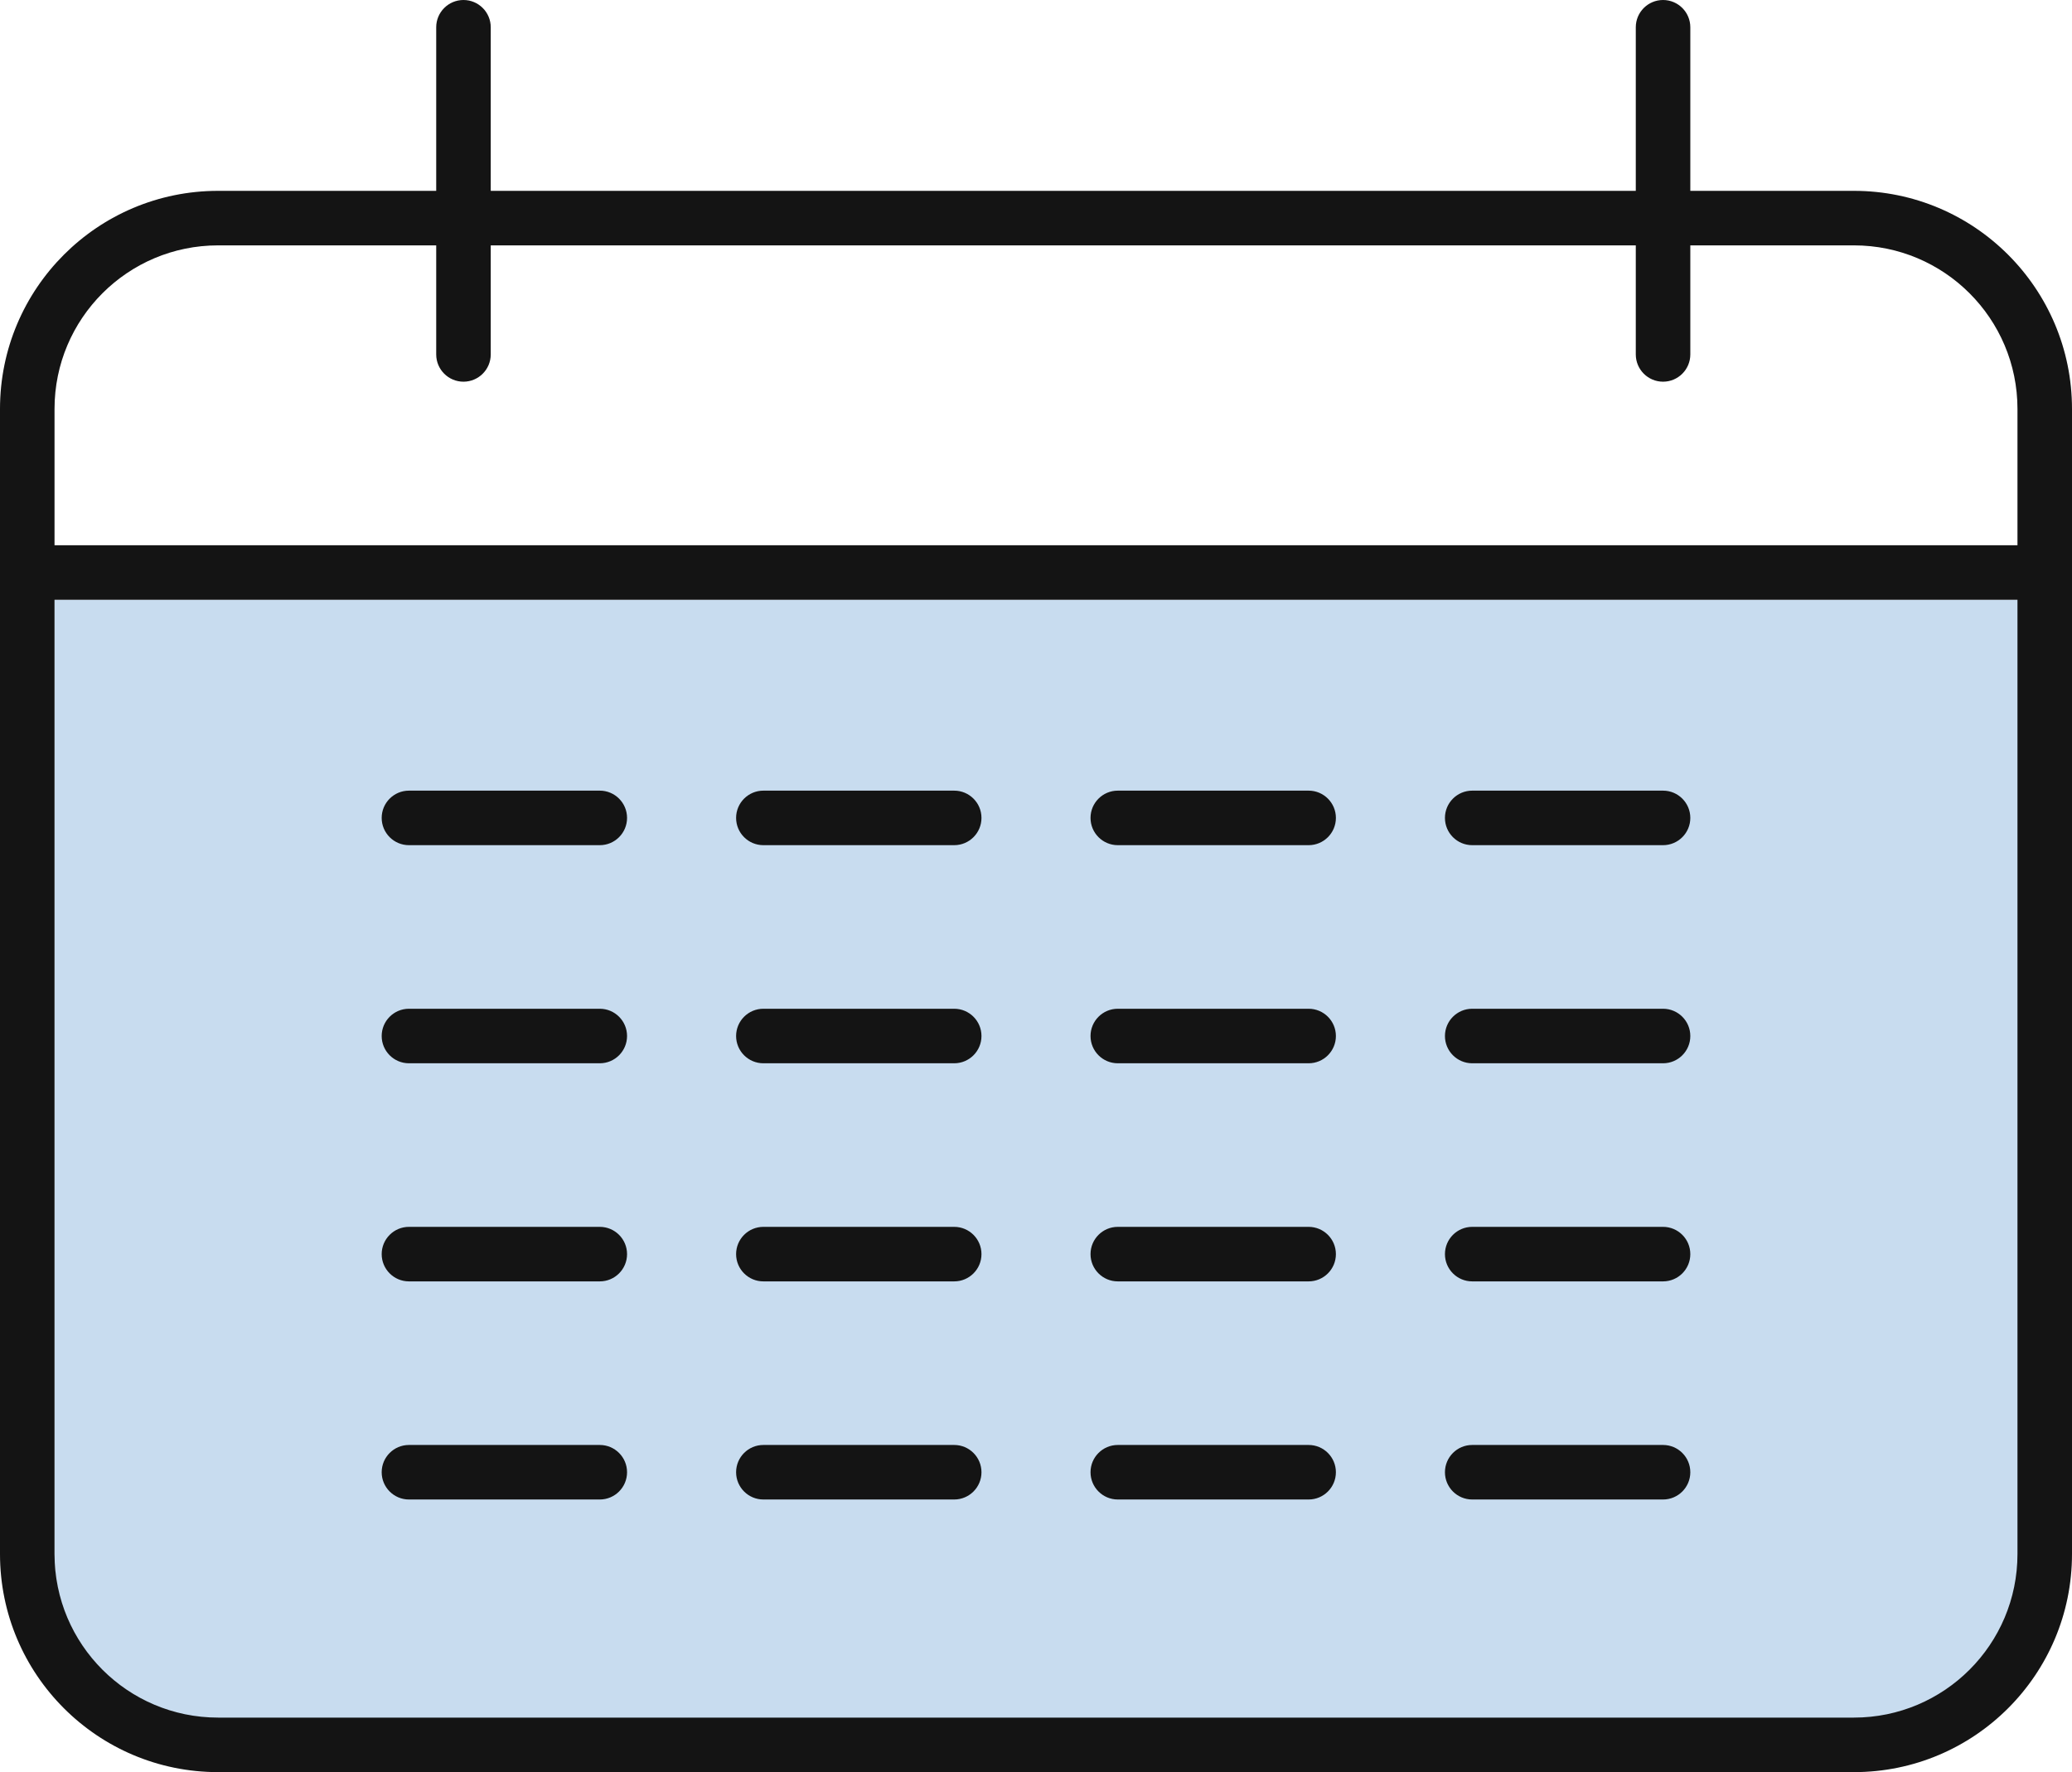 <svg width="76" height="65" viewBox="0 0 76 65" fill="none" xmlns="http://www.w3.org/2000/svg">
<path d="M2 22H75V57C75 60.866 71.866 64 68 64H9C5.134 64 2 60.866 2 57V22Z" fill="#C8DCEF"/>
<path fill-rule="evenodd" clip-rule="evenodd" d="M18 1C18 0.448 17.552 0 17 0C16.448 0 16 0.448 16 1V7H8C3.582 7 0 10.582 0 15V21V57C0 61.418 3.582 65 8 65H68C72.418 65 76 61.418 76 57V15C76 10.582 72.418 7 68 7H62V1C62 0.448 61.552 0 61 0C60.448 0 60 0.448 60 1V7H18V1ZM16 9V13C16 13.552 16.448 14 17 14C17.552 14 18 13.552 18 13V9H60V13C60 13.552 60.448 14 61 14C61.552 14 62 13.552 62 13V9H68C71.314 9 74 11.686 74 15V20H2V15C2 11.686 4.686 9 8 9H16ZM2 22V57C2 60.314 4.686 63 8 63H68C71.314 63 74 60.314 74 57V22H2ZM14 30C14 29.448 14.448 29 15 29H22C22.552 29 23 29.448 23 30C23 30.552 22.552 31 22 31H15C14.448 31 14 30.552 14 30ZM28 29C27.448 29 27 29.448 27 30C27 30.552 27.448 31 28 31H35C35.552 31 36 30.552 36 30C36 29.448 35.552 29 35 29H28ZM40 30C40 29.448 40.448 29 41 29H48C48.552 29 49 29.448 49 30C49 30.552 48.552 31 48 31H41C40.448 31 40 30.552 40 30ZM54 29C53.448 29 53 29.448 53 30C53 30.552 53.448 31 54 31H61C61.552 31 62 30.552 62 30C62 29.448 61.552 29 61 29H54ZM53 38C53 37.448 53.448 37 54 37H61C61.552 37 62 37.448 62 38C62 38.552 61.552 39 61 39H54C53.448 39 53 38.552 53 38ZM41 37C40.448 37 40 37.448 40 38C40 38.552 40.448 39 41 39H48C48.552 39 49 38.552 49 38C49 37.448 48.552 37 48 37H41ZM27 38C27 37.448 27.448 37 28 37H35C35.552 37 36 37.448 36 38C36 38.552 35.552 39 35 39H28C27.448 39 27 38.552 27 38ZM15 37C14.448 37 14 37.448 14 38C14 38.552 14.448 39 15 39H22C22.552 39 23 38.552 23 38C23 37.448 22.552 37 22 37H15ZM14 46C14 45.448 14.448 45 15 45H22C22.552 45 23 45.448 23 46C23 46.552 22.552 47 22 47H15C14.448 47 14 46.552 14 46ZM28 45C27.448 45 27 45.448 27 46C27 46.552 27.448 47 28 47H35C35.552 47 36 46.552 36 46C36 45.448 35.552 45 35 45H28ZM40 46C40 45.448 40.448 45 41 45H48C48.552 45 49 45.448 49 46C49 46.552 48.552 47 48 47H41C40.448 47 40 46.552 40 46ZM41 53C40.448 53 40 53.448 40 54C40 54.552 40.448 55 41 55H48C48.552 55 49 54.552 49 54C49 53.448 48.552 53 48 53H41ZM27 54C27 53.448 27.448 53 28 53H35C35.552 53 36 53.448 36 54C36 54.552 35.552 55 35 55H28C27.448 55 27 54.552 27 54ZM15 53C14.448 53 14 53.448 14 54C14 54.552 14.448 55 15 55H22C22.552 55 23 54.552 23 54C23 53.448 22.552 53 22 53H15ZM53 54C53 53.448 53.448 53 54 53H61C61.552 53 62 53.448 62 54C62 54.552 61.552 55 61 55H54C53.448 55 53 54.552 53 54ZM54 45C53.448 45 53 45.448 53 46C53 46.552 53.448 47 54 47H61C61.552 47 62 46.552 62 46C62 45.448 61.552 45 61 45H54Z" fill="#141414"/>
</svg>

